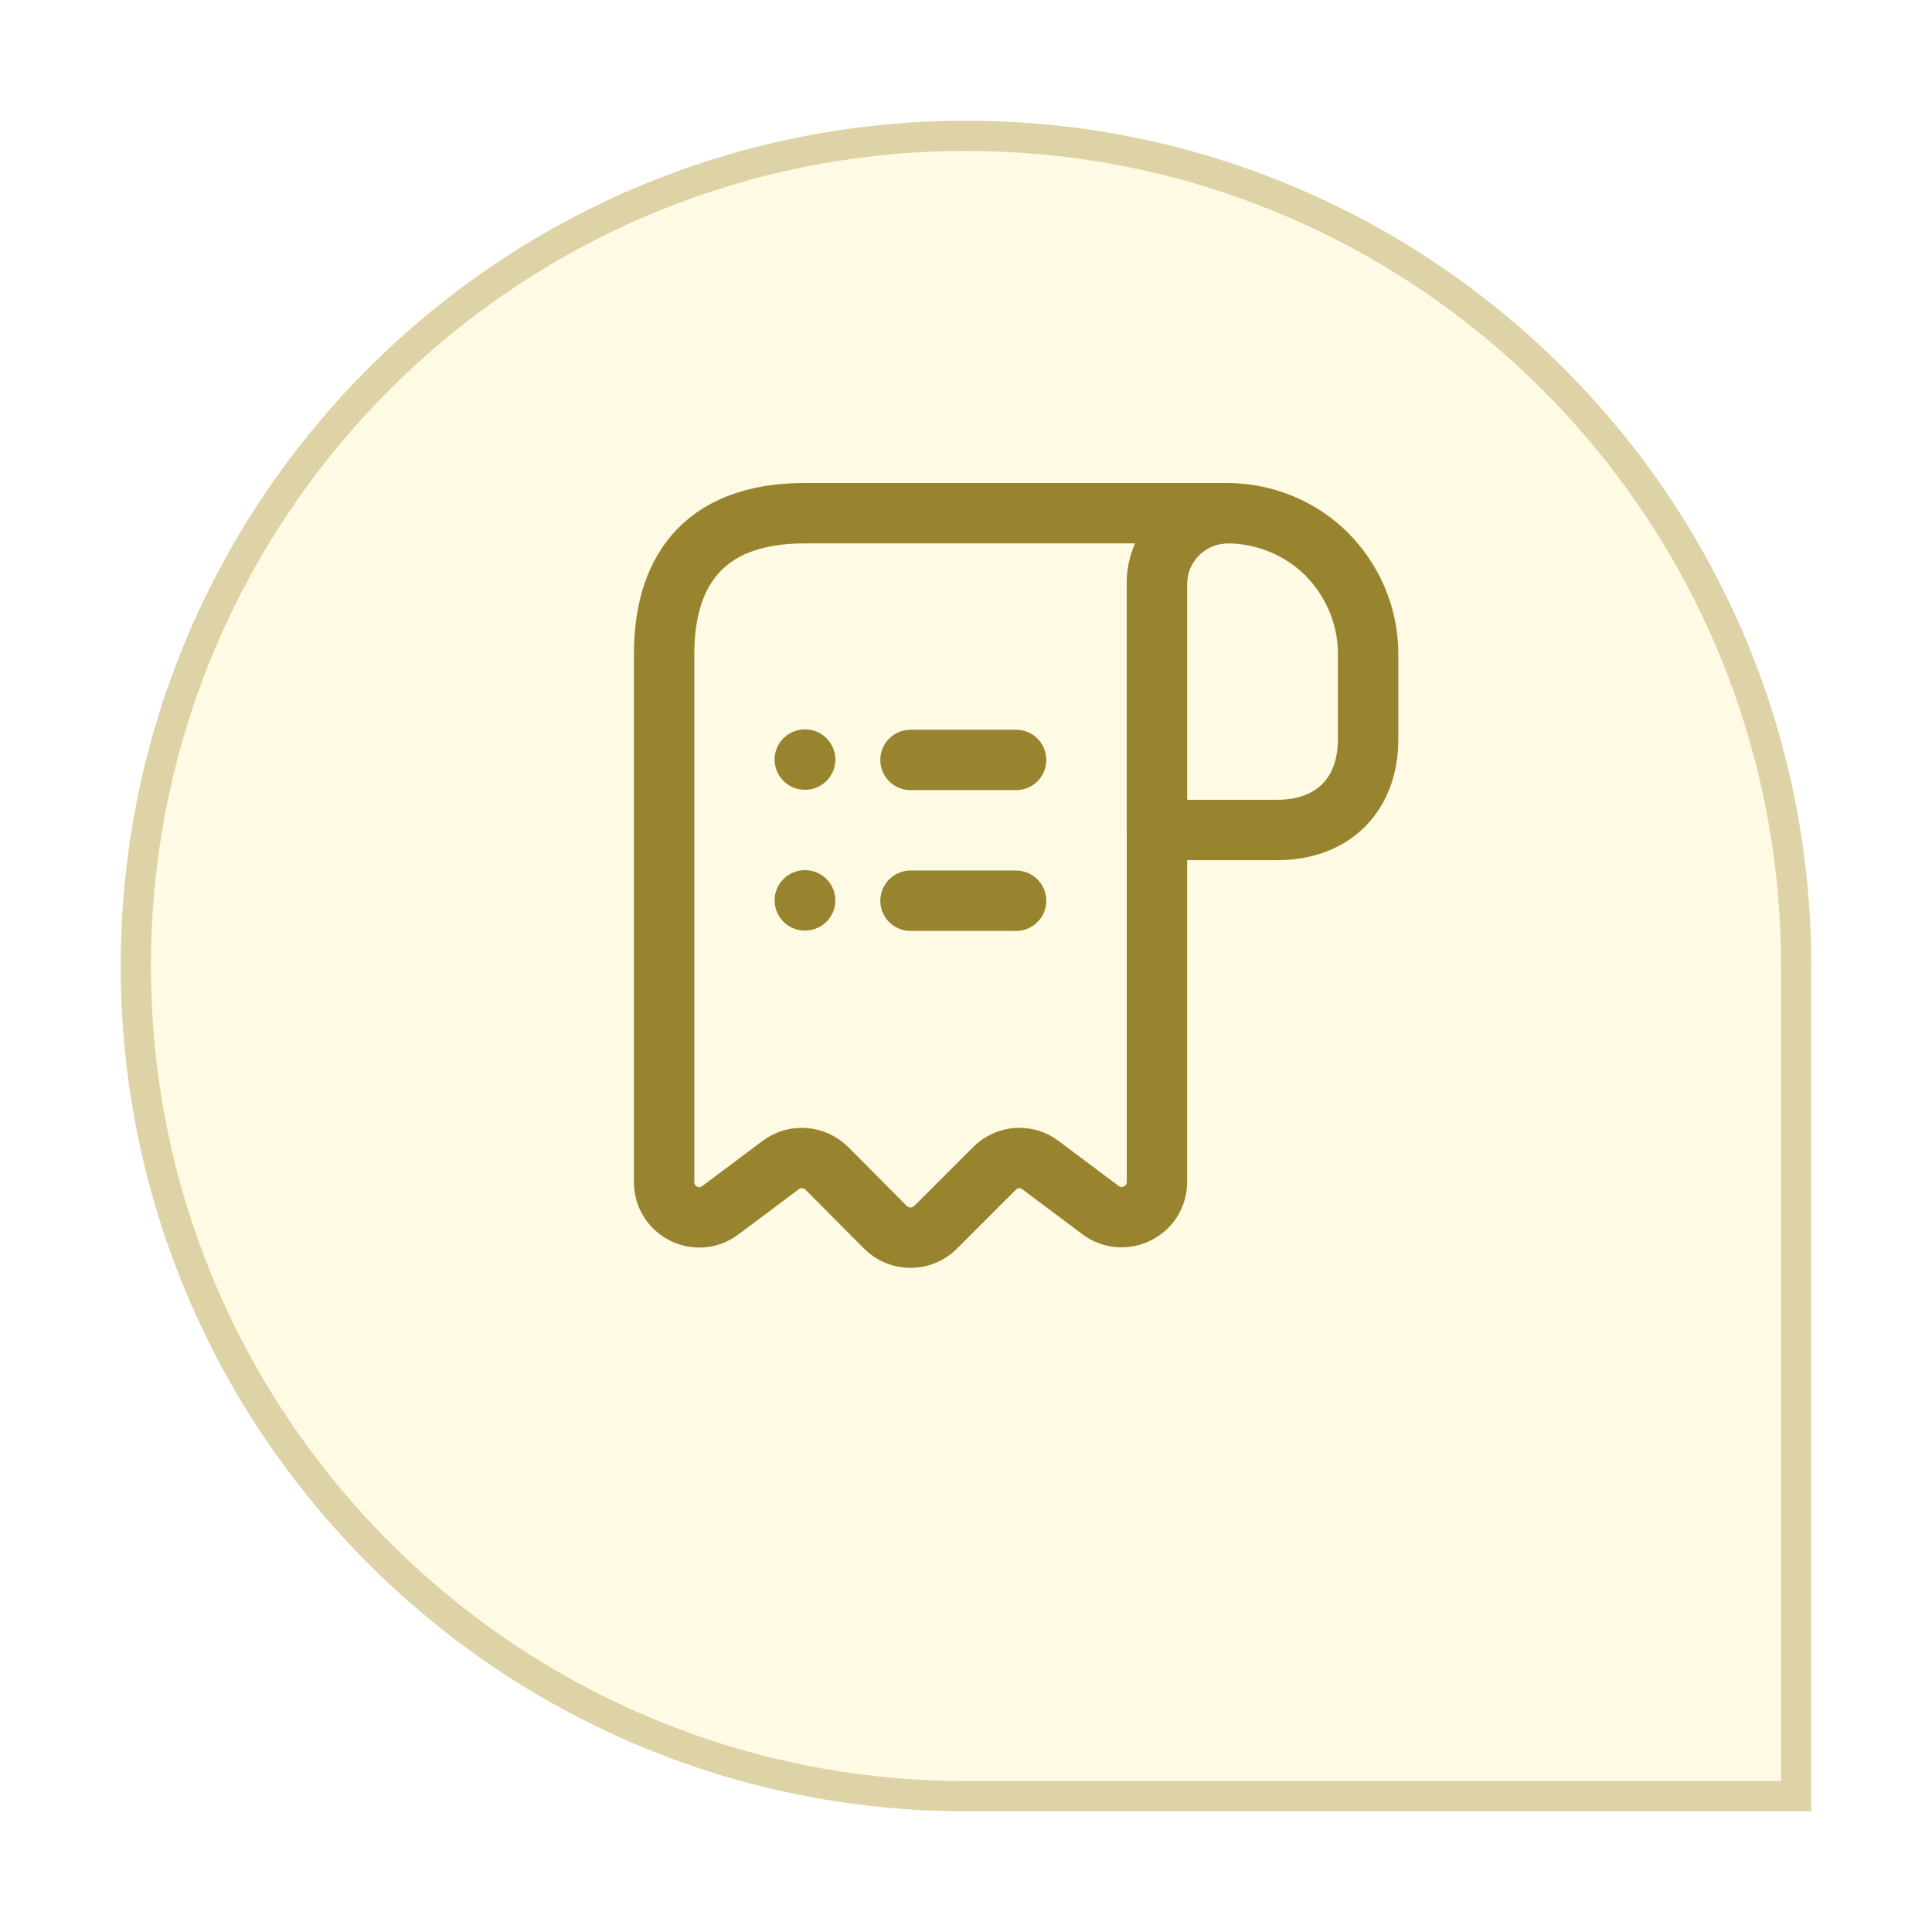 <svg xmlns="http://www.w3.org/2000/svg" width="64" height="64" viewBox="0 0 64 64" fill="none">
  <g filter="url(#filter0_d_361_5)">
    <path d="M4 28C4 12.536 16.536 0 32 0C47.464 0 60 12.536 60 28V56H32C16.536 56 4 43.464 4 28Z" fill="#FFFAE3"></path>
    <path d="M32 0.5C47.188 0.5 59.5 12.812 59.5 28V55.5H32C16.812 55.5 4.5 43.188 4.5 28C4.5 12.812 16.812 0.5 32 0.5Z" stroke="#DDD3A6"></path>
  </g>
  <path d="M45.321 21.664V24.486C45.321 26.328 44.154 27.494 42.312 27.494H38.324V19.344C38.324 18.049 39.385 17 40.68 17C41.951 17.012 43.117 17.525 43.956 18.364C44.796 19.215 45.321 20.381 45.321 21.664Z" stroke="#98842F" stroke-width="2" stroke-miterlimit="10" stroke-linecap="round" stroke-linejoin="round"></path>
  <path d="M22 22.83V39.155C22 40.123 23.096 40.671 23.866 40.088L25.86 38.595C26.326 38.245 26.979 38.292 27.399 38.712L29.334 40.659C29.789 41.114 30.535 41.114 30.99 40.659L32.949 38.7C33.357 38.292 34.01 38.245 34.465 38.595L36.459 40.088C37.228 40.659 38.325 40.111 38.325 39.155V19.332C38.325 18.049 39.374 17 40.657 17H27.83H26.664C23.166 17 22 19.087 22 21.664V22.83Z" stroke="#98842F" stroke-width="2" stroke-miterlimit="10" stroke-linecap="round" stroke-linejoin="round"></path>
  <path d="M30.162 29.838H33.66" stroke="#98842F" stroke-width="2" stroke-linecap="round" stroke-linejoin="round"></path>
  <path d="M30.162 25.174H33.66" stroke="#98842F" stroke-width="2" stroke-linecap="round" stroke-linejoin="round"></path>
  <path d="M26.66 29.826H26.671" stroke="#98842F" stroke-width="2" stroke-linecap="round" stroke-linejoin="round"></path>
  <path d="M26.66 25.162H26.671" stroke="#98842F" stroke-width="2" stroke-linecap="round" stroke-linejoin="round"></path>
  <defs>
    <filter id="filter0_d_361_5" x="0" y="0" width="64" height="64" filterUnits="userSpaceOnUse" color-interpolation-filters="sRGB">
      <feFlood flood-opacity="0" result="BackgroundImageFix"></feFlood>
      <feColorMatrix in="SourceAlpha" type="matrix" values="0 0 0 0 0 0 0 0 0 0 0 0 0 0 0 0 0 0 127 0" result="hardAlpha"></feColorMatrix>
      <feOffset dy="4"></feOffset>
      <feGaussianBlur stdDeviation="2"></feGaussianBlur>
      <feComposite in2="hardAlpha" operator="out"></feComposite>
      <feColorMatrix type="matrix" values="0 0 0 0 0.596 0 0 0 0 0.518 0 0 0 0 0.184 0 0 0 0.15 0"></feColorMatrix>
      <feBlend mode="normal" in2="BackgroundImageFix" result="effect1_dropShadow_361_5"></feBlend>
      <feBlend mode="normal" in="SourceGraphic" in2="effect1_dropShadow_361_5" result="shape"></feBlend>
    </filter>
  </defs>
</svg>
